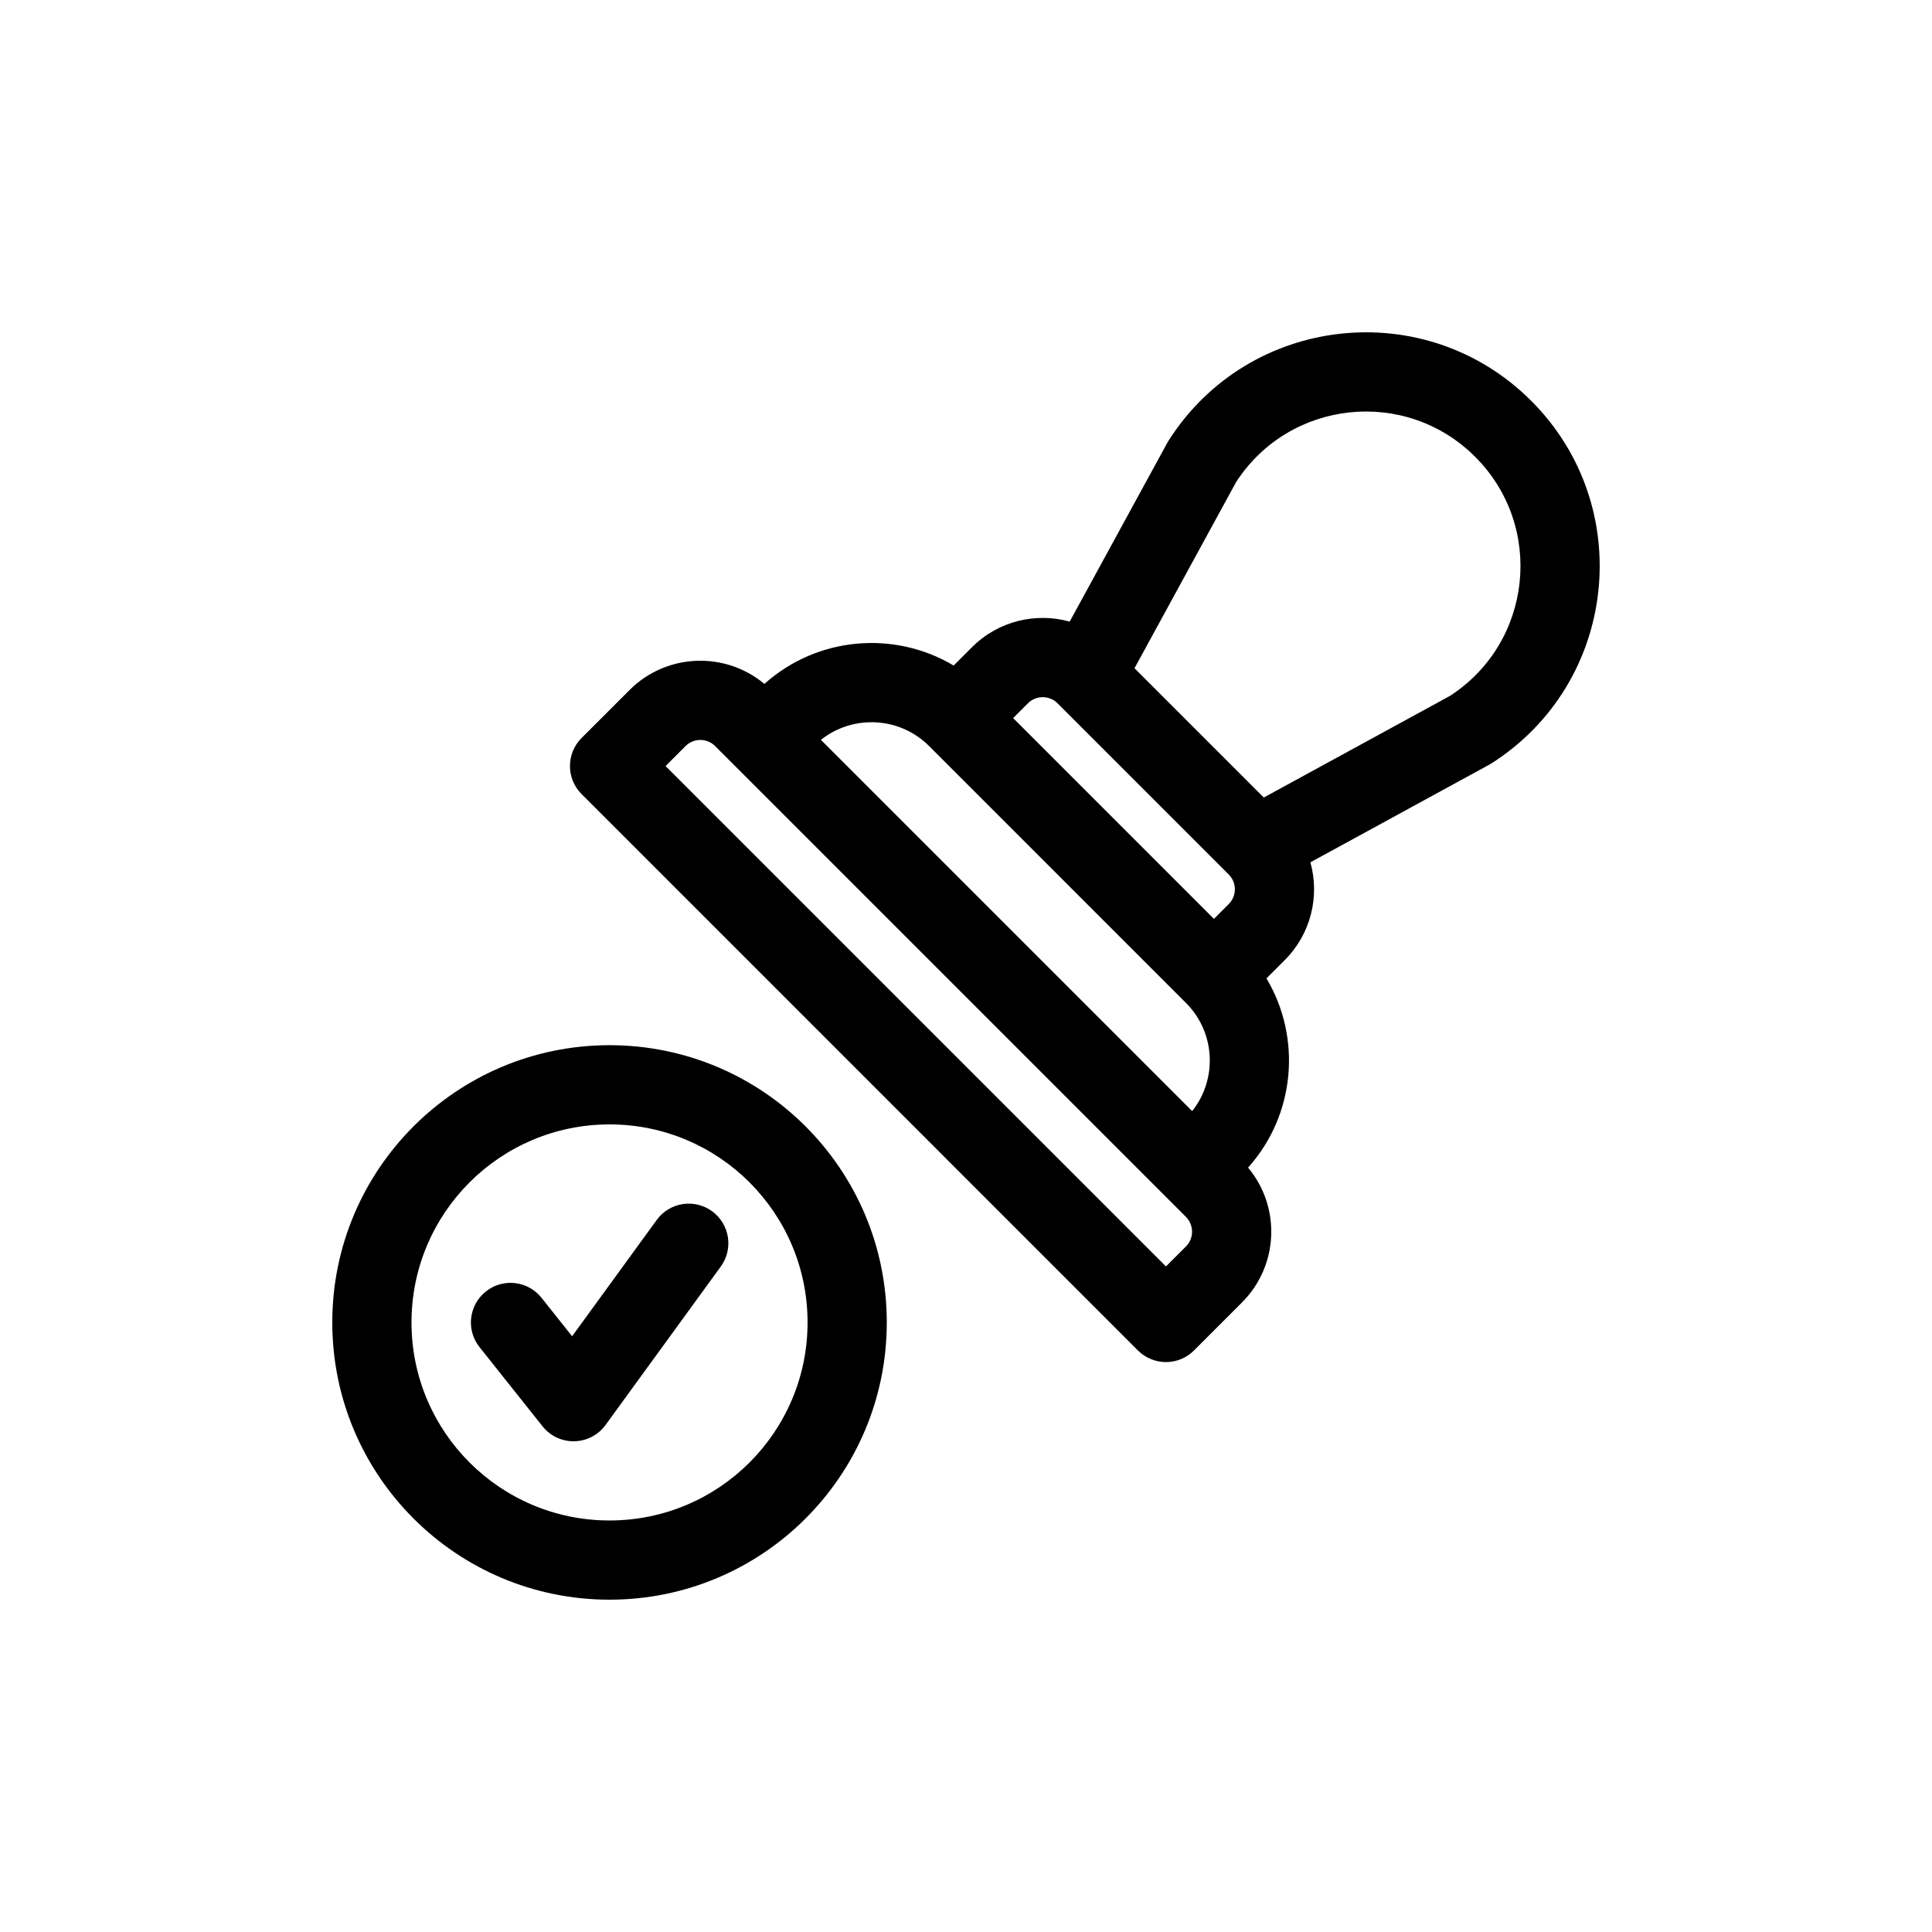 <?xml version="1.0" encoding="UTF-8"?>
<!-- Uploaded to: ICON Repo, www.iconrepo.com, Generator: ICON Repo Mixer Tools -->
<svg fill="#000000" width="800px" height="800px" version="1.1" viewBox="144 144 512 512" xmlns="http://www.w3.org/2000/svg">
 <g>
  <path d="m453.69 260.77c21.281-33.445 68.062-38.582 96.094-10.551s22.898 74.812-10.547 96.098c-0.199 0.125-0.402 0.246-0.609 0.355l-47.359 25.852c2.484 8.922 0.219 18.895-6.797 25.91l-4.844 4.844c9.344 15.691 7.719 36.098-4.871 50.148 8.703 10.426 8.16 25.961-1.629 35.75l-12.715 12.715c-1.965 1.969-4.637 3.074-7.422 3.074-2.781 0-5.453-1.105-7.422-3.074l-147.45-147.46c-4.098-4.098-4.098-10.746 0-14.844l12.715-12.715c9.785-9.785 25.32-10.328 35.746-1.629 14.051-12.59 34.461-14.215 50.152-4.871l4.84-4.84c7.019-7.019 16.988-9.285 25.91-6.801l25.852-47.359c0.113-0.207 0.23-0.41 0.359-0.605zm-9.035 60.32 34.262 34.262 49.328-26.926c21.867-14.156 25.152-44.906 6.695-63.363-18.457-18.457-49.207-15.168-63.359 6.695zm-32.16 13.207 53.211 53.215 3.922-3.922c2.164-2.164 2.164-5.676 0-7.84l-45.371-45.371c-2.164-2.168-5.676-2.168-7.844 0zm-50.945 5.773 98.387 98.383c6.738-8.473 6.188-20.84-1.652-28.676l-68.055-68.059c-7.84-7.836-20.203-8.387-28.68-1.648zm-28.035 1.648c-2.164-2.164-5.676-2.164-7.844 0l-5.289 5.293 132.61 132.61 5.293-5.293c2.164-2.168 2.164-5.676 0-7.844z" fill-rule="evenodd"/>
  <path d="m304.48 521.63c-1.93 2.652-4.984 4.25-8.262 4.32-3.277 0.07-6.398-1.395-8.441-3.961l-16.699-20.992c-3.606-4.535-2.856-11.137 1.684-14.746 4.535-3.609 11.137-2.856 14.746 1.68l8.109 10.195 22.422-30.828c3.406-4.688 9.973-5.723 14.66-2.312s5.727 9.973 2.316 14.66z"/>
  <path d="m232.06 494.46c0-40.578 32.895-73.473 73.473-73.473s73.473 32.895 73.473 73.473-32.895 73.473-73.473 73.473-73.473-32.895-73.473-73.473zm73.473-52.48c-28.984 0-52.48 23.496-52.48 52.48s23.496 52.48 52.48 52.48 52.48-23.496 52.48-52.48-23.496-52.48-52.48-52.48z" fill-rule="evenodd"/>
 </g>
</svg>